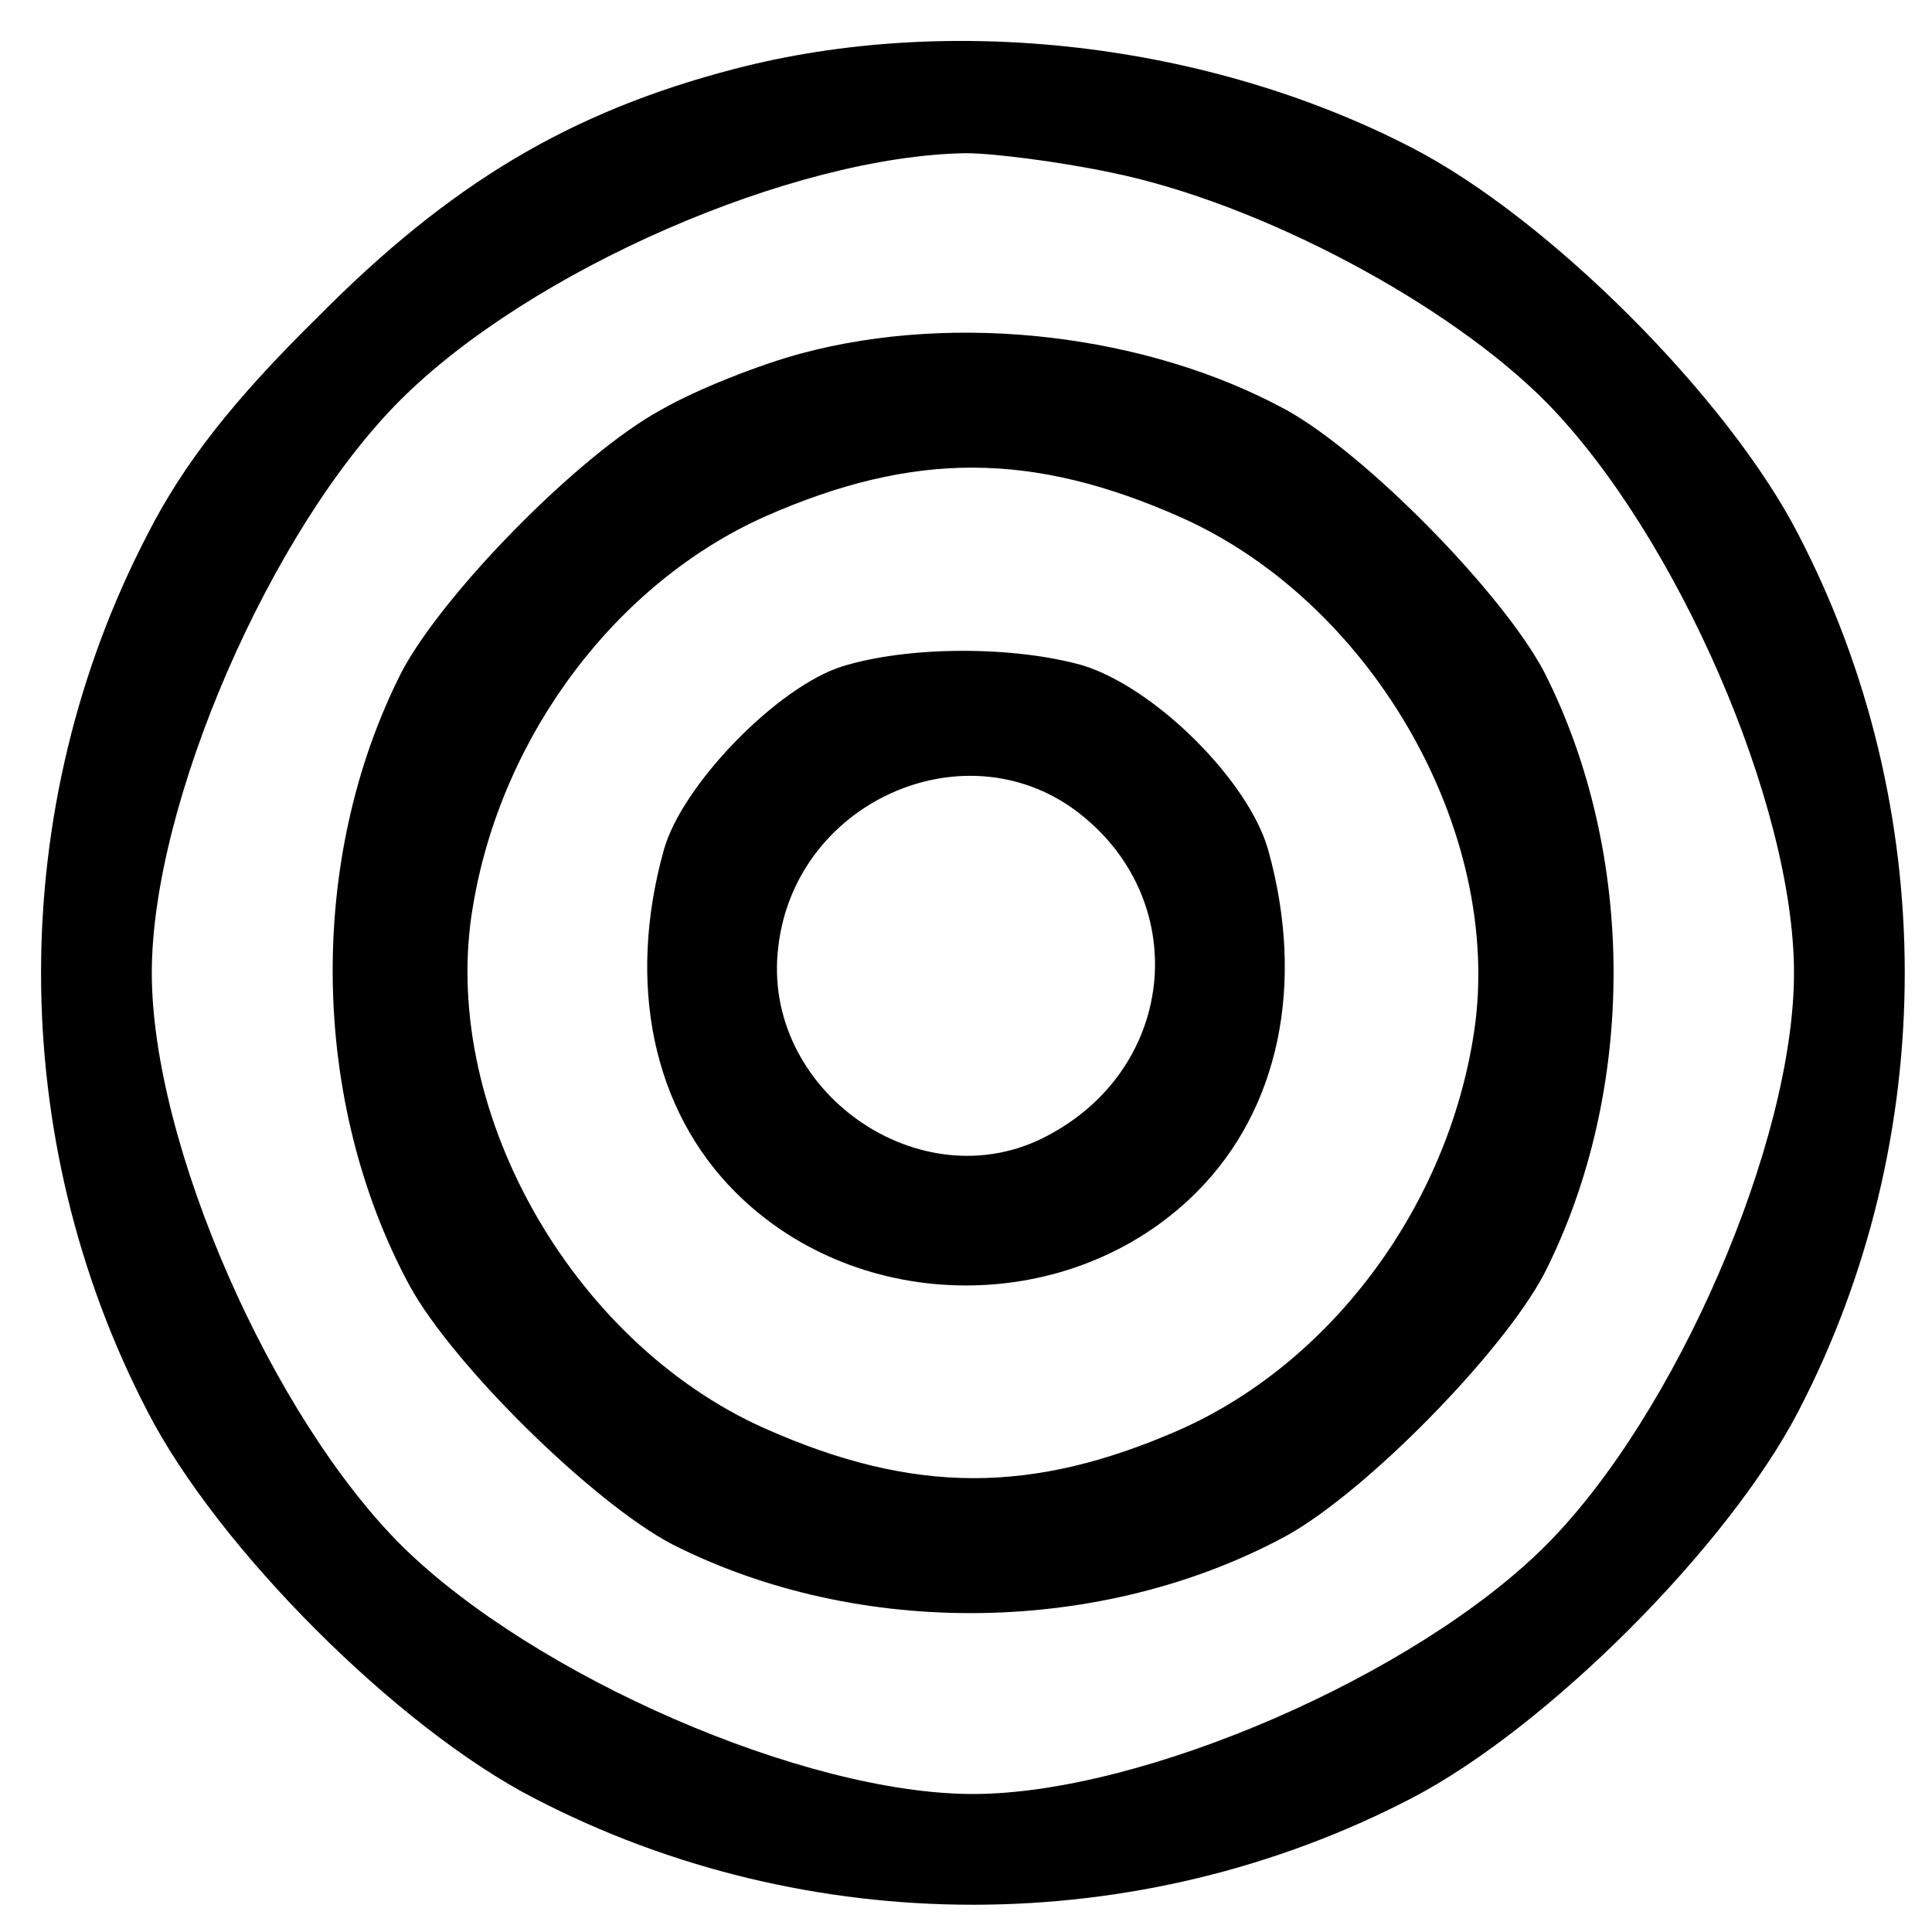 <?xml version="1.0" standalone="no"?>
<!DOCTYPE svg PUBLIC "-//W3C//DTD SVG 20010904//EN"
 "http://www.w3.org/TR/2001/REC-SVG-20010904/DTD/svg10.dtd">
<svg version="1.0" xmlns="http://www.w3.org/2000/svg"
 width="140pt" height="140pt" viewBox="0 0 140 140"
 preserveAspectRatio="xMidYMid meet">
<g transform="translate(0,140) scale(0.1,-0.1)"
fill="#000000" stroke="none">
<path d="M532 1350 c-119 -31 -206 -83 -302 -180 -61 -60 -97 -106 -123 -157
-103 -198 -103 -438 0 -636 51 -99 181 -229 280 -280 198 -103 438 -103 636 0
98 51 229 182 280 280 103 198 103 438 0 636 -51 99 -181 229 -280 280 -147
76 -334 98 -491 57z m273 -75 c108 -22 245 -95 316 -167 94 -96 179 -291 179
-413 0 -123 -86 -321 -180 -415 -94 -94 -292 -180 -415 -180 -122 0 -317 85
-413 179 -95 94 -182 292 -182 416 0 123 86 321 180 415 94 94 284 177 410
179 19 0 67 -6 105 -14z"/>
<path d="M581 1144 c-30 -8 -76 -26 -102 -41 -59 -32 -158 -133 -188 -190 -69
-136 -66 -312 6 -445 32 -58 133 -157 190 -187 136 -69 312 -66 445 6 58 32
157 133 187 190 67 132 67 304 0 436 -30 57 -129 158 -187 190 -101 55 -239
71 -351 41z m275 -119 c141 -63 237 -234 211 -380 -21 -123 -104 -233 -212
-281 -107 -47 -193 -47 -301 1 -141 63 -237 234 -211 380 21 123 104 233 212
281 107 47 193 47 301 -1z"/>
<path d="M610 917 c-47 -15 -116 -86 -129 -133 -27 -97 -8 -188 52 -248 90
-90 244 -90 334 0 60 60 79 151 52 248 -14 50 -82 118 -135 134 -50 14 -126
14 -174 -1z m169 -104 c85 -63 75 -186 -20 -236 -92 -49 -208 33 -195 137 12
104 133 159 215 99z"/>
</g>
</svg>
